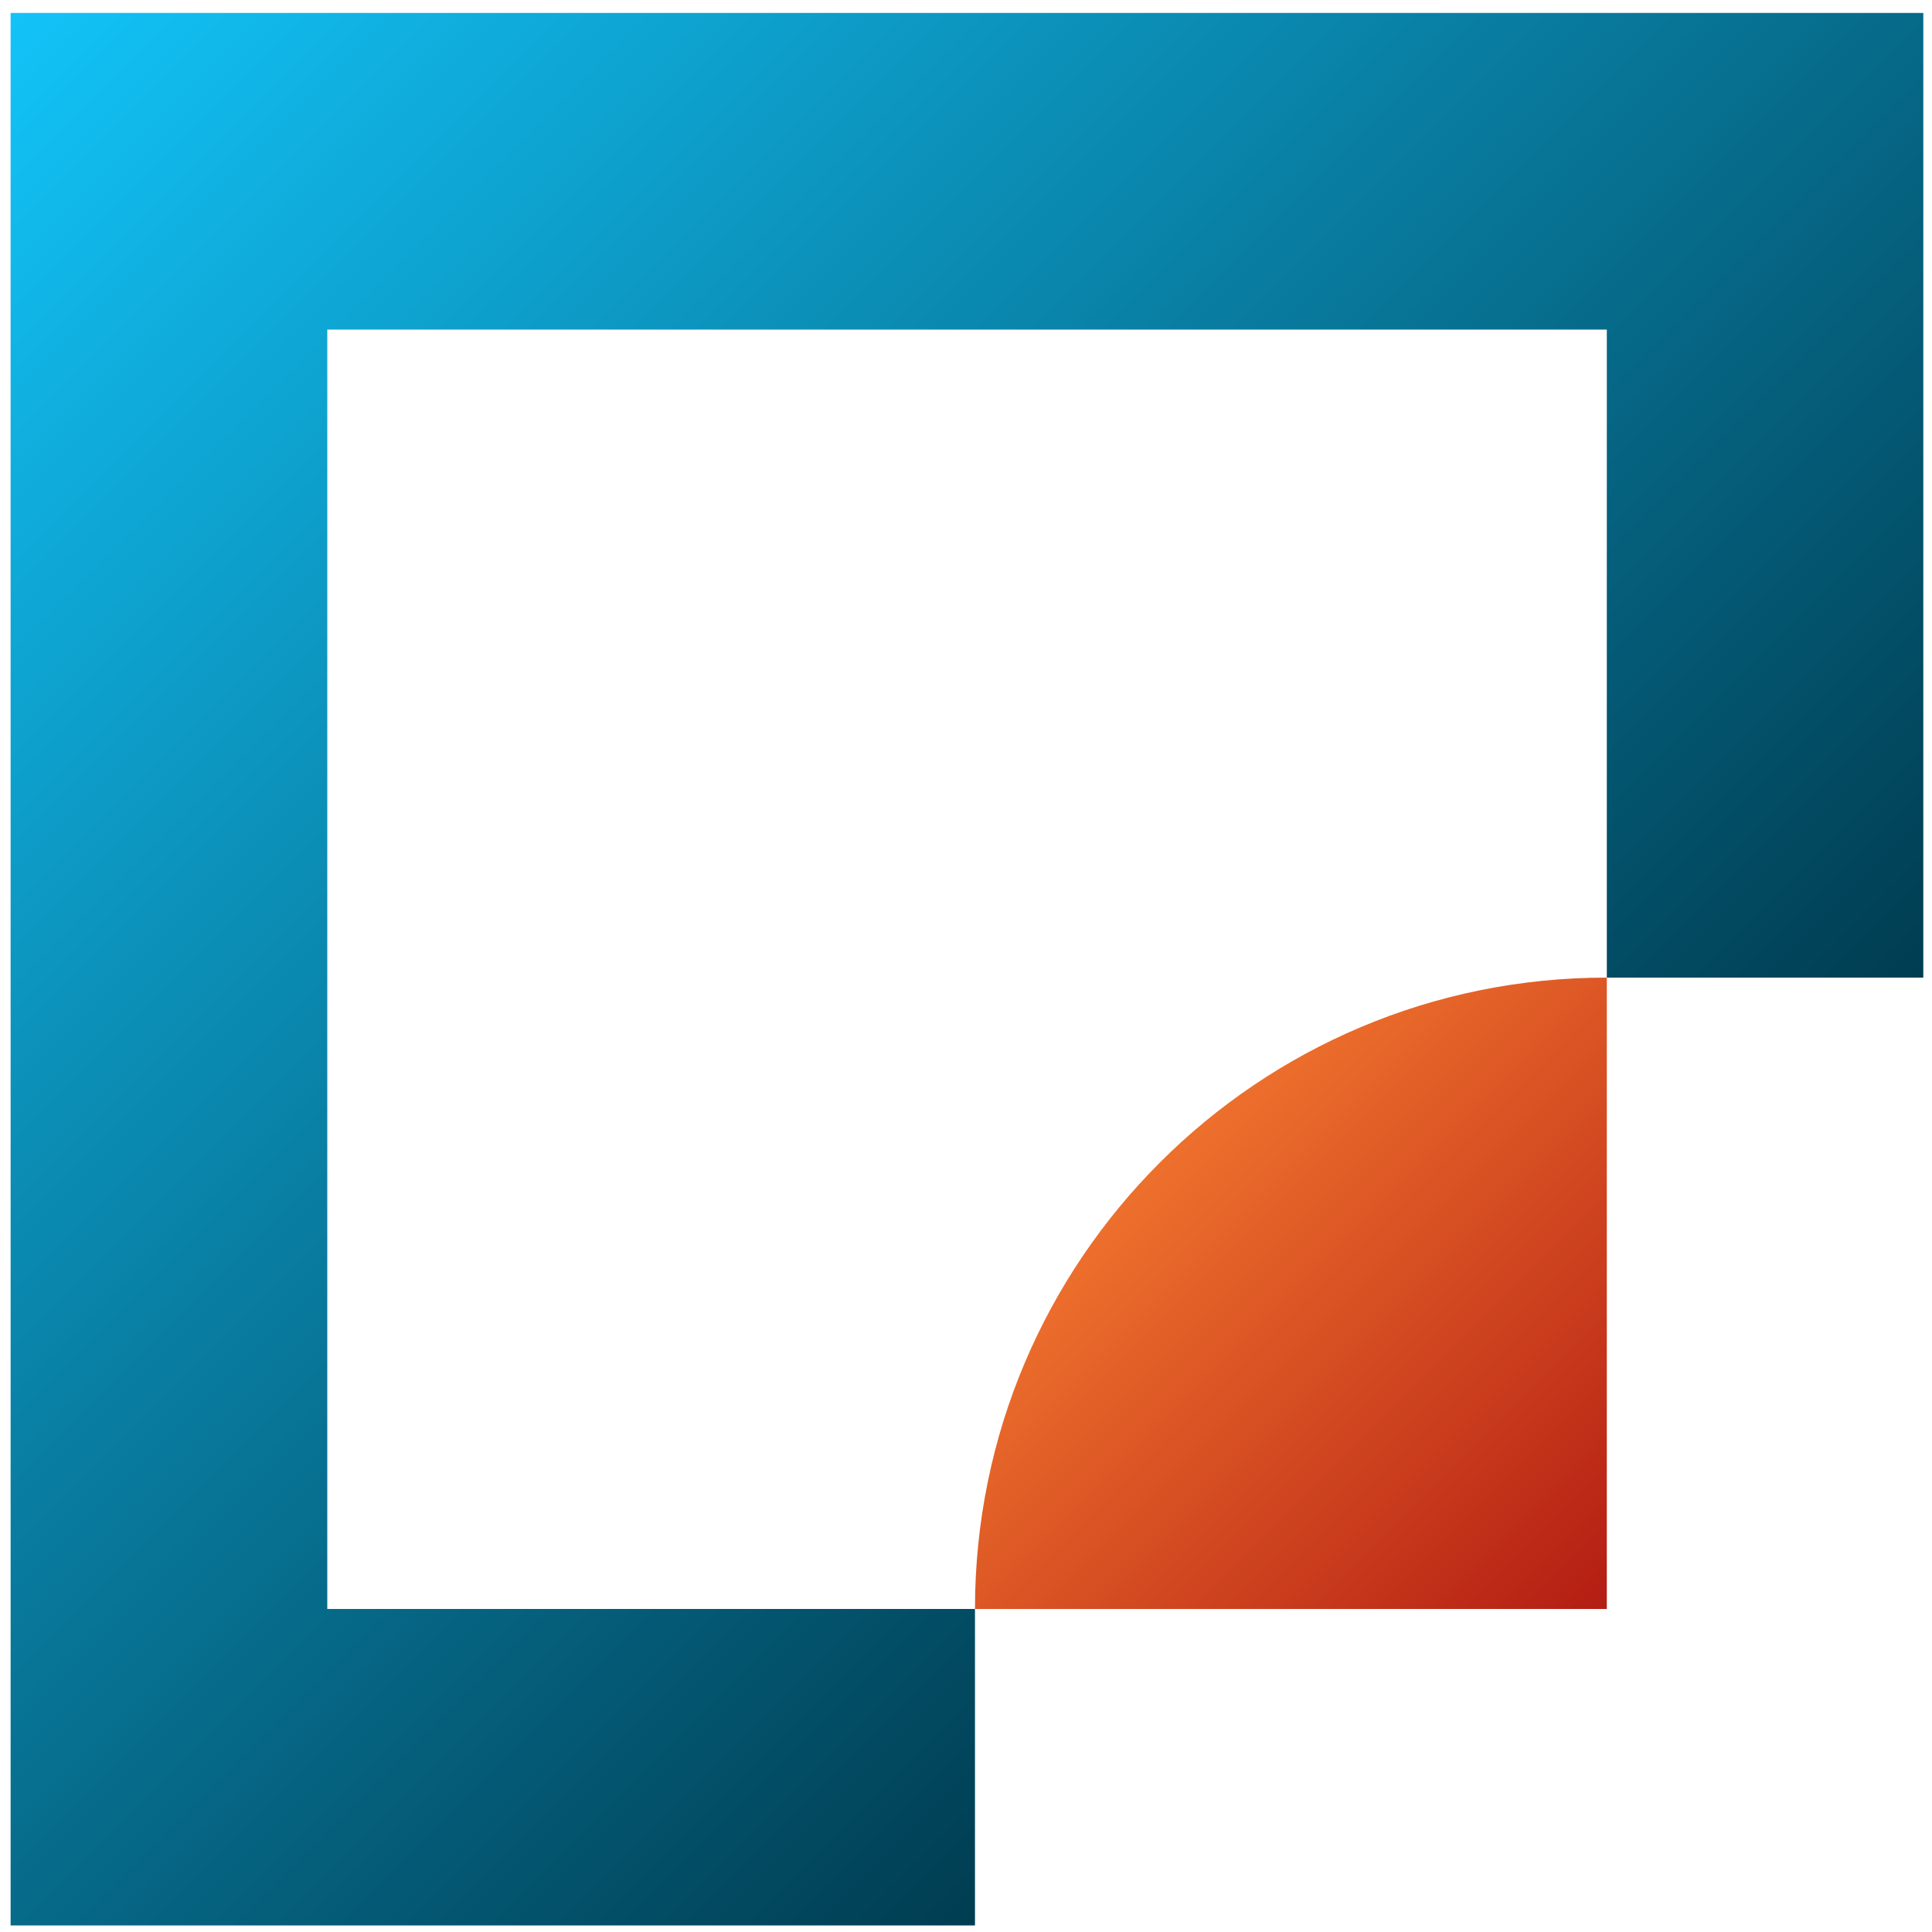 <svg width="118" height="118" viewBox="0 0 118 118" fill="none" xmlns="http://www.w3.org/2000/svg">
<path d="M59.548 117.6H0.648V0.79H117.469V59.71H98.139V20.13H19.989V98.27H59.548V117.6Z" fill="url(#paint0_linear_106_1100)"/>
<path d="M98.139 98.27H59.549C59.549 76.97 76.809 59.71 98.109 59.71H98.139V98.27Z" fill="url(#paint1_linear_106_1100)"/>
<defs>
<linearGradient id="paint0_linear_106_1100" x1="-3.032" y1="-2.89" x2="89.648" y2="89.79" gradientUnits="userSpaceOnUse">
<stop stop-color="#13C9FF"/>
<stop offset="1" stop-color="#003B4F"/>
</linearGradient>
<linearGradient id="paint1_linear_106_1100" x1="62.829" y1="62.98" x2="98.159" y2="98.31" gradientUnits="userSpaceOnUse">
<stop stop-color="#FF8834"/>
<stop offset="1" stop-color="#B31D13"/>
</linearGradient>
</defs>
</svg>
